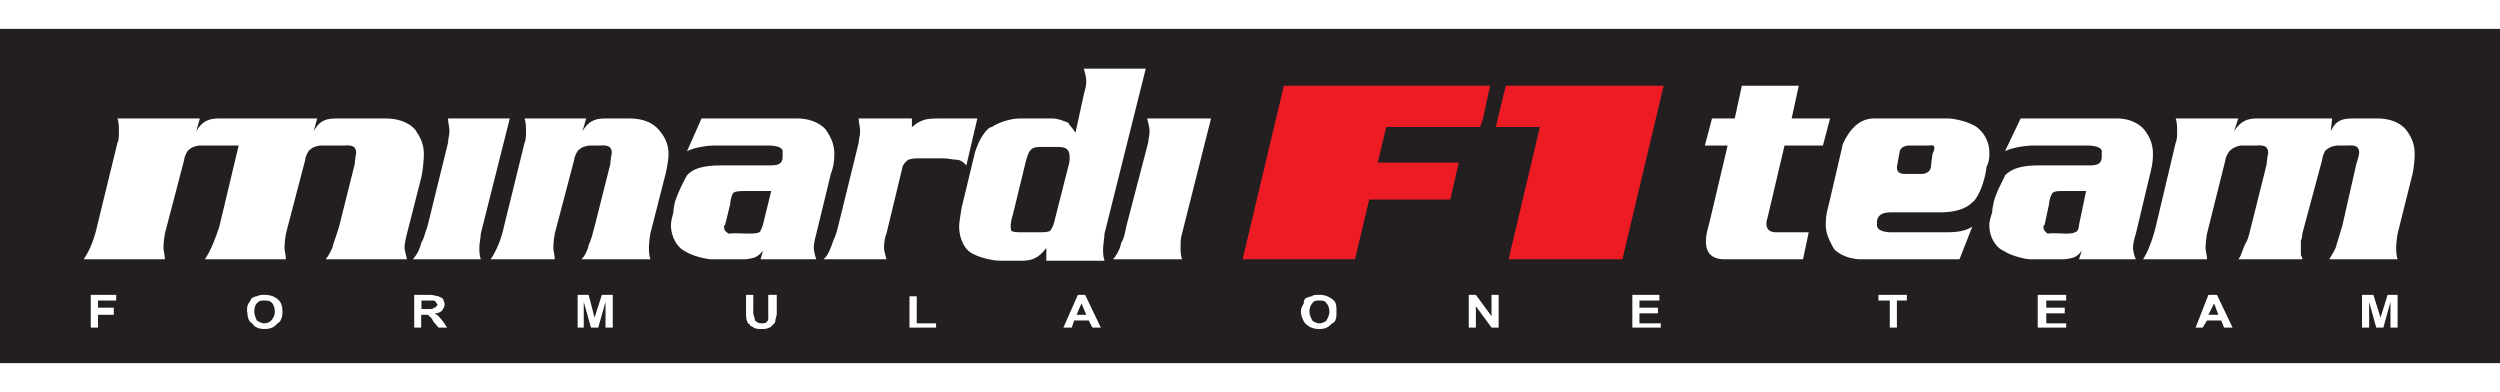 <svg height="392" width="2500" xmlns="http://www.w3.org/2000/svg" viewBox="3 3 219.7 29.375"><path d="M3 3h219.7v29.375H3z" fill="#231f20"/><g fill-rule="evenodd"><path d="M103.688 6.5L100.063 21c0 .25-.125 1-.125 1.375 0 .25 0 .625.125 1H94.95V22.25c-.637.875-1.275 1.125-2.125 1.125h-1.912c-.85 0-2.138-.375-2.663-.75-.537-.375-.962-1.25-.962-2.25 0-.375.125-1 .212-1.625l1.175-4.875c.325-1.125 1.063-2.25 1.488-2.25.537-.375 1.6-.75 2.45-.75h2.875c.525 0 1.062.25 1.387.375.125.25.313.375.638.875l.737-3.375c.125-.5.213-.75.213-1.125s-.125-.75-.213-1.125zm-10.75 14.375h1.375c.425 0 .75 0 .962-.125.213-.25.313-.5.425-1l1.175-4.625C97 14.75 97 14.5 97 14.25c0-.75-.425-.875-1.062-.875H94.55c-.312 0-.737 0-.95.25-.212.125-.425.875-.537 1.375L92 19.375c-.212.625-.212 1.125-.125 1.375.213.125.538.125 1.075.125M83.138 11.625c.212-.125.424-.375.75-.5.524-.25 1.062-.25 1.7-.25h3.3L87.925 15c-.213-.25-.525-.5-.85-.5-.313 0-.85-.125-1.163-.125h-2.024c-.326 0-.75 0-1.063.125-.213.125-.537.5-.537.75L80.9 21c-.125.25-.213.75-.213 1.25 0 .25.126.625.213 1h-5.525c.425-.375.637-1 .85-1.625.125-.25.313-.75.425-1.25L78.462 13c0-.25.125-.625.125-1s-.125-.75-.125-1.125h4.675zM64.625 10.875h8.513c.737 0 1.812.25 2.45 1 .312.5.737 1.125.737 2.125 0 .75-.125 1.25-.312 1.75L74.738 21s-.225.75-.225 1.25c0 .25.125.75.225 1h-4.9l.212-.75c-.537.625-.75.625-1.487.75h-2.988c-.425 0-1.7-.25-2.45-.75-.525-.25-1.162-1.125-1.162-2.25 0-.375.125-.75.212-1.125 0-.375.125-.75.125-.875.325-1 .85-2 1.075-2.375C63.9 15.25 64.863 15 66.35 15h4.25c.538 0 1.175 0 1.175-.75v-.375c.125-.625-1.063-.625-1.275-.625h-4.688c-.524 0-1.7.125-2.437.5l1.275-2.875zm6.163 6.375H68.45c-.313 0-.737 0-.95.125-.125 0-.325.625-.325 1l-.425 1.75c0 .125-.125.125-.125.25 0 .375.213.5.425.625.65-.125 2.237.125 2.662-.125.125 0 .213-.375.325-.625l.738-3M54.513 10.875L54.188 12c.424-.75.962-1.125 1.912-1.125h2.237c.963 0 1.925.25 2.563 1 .425.5.85 1.125.85 2.125 0 .625-.213 1.625-.325 2l-1.275 5s-.125.75-.125 1.25c0 .125 0 .625.125 1h-6.063c.313-.25.638-1 .638-1.25.213-.375.425-1.25.525-1.625l1.388-5.5c0-.375.125-.875.125-1 0-.75-.75-.625-1.075-.625h-.85c-.213 0-.738.125-.95.375-.126 0-.426.625-.426.875L51.75 21s-.125.75-.125 1.25c0 .25.125.625.125 1h-5.637c.537-.75.962-1.875 1.174-2.875L49.1 13c.125-.25.125-.625.125-1s0-.75-.125-1.125h5.425M47.8 10.875L45.25 21c0 .375-.125.75-.125 1.25 0 .25 0 .625.125 1h-5.962c.425-.5.637-1 .75-1.5.212-.25.312-.875.525-1.375L42.374 13c0-.375.125-.625.125-1s-.125-.75-.125-1.125zM109.425 10.875L106.875 21c-.125.375-.125.75-.125 1.25 0 .25 0 .625.125 1h-6.062c.425-.5.637-1 .737-1.5.213-.25.325-.875.425-1.375L103.9 13c0-.25.125-.625.125-1s-.125-.75-.213-1.125h5.638M30.875 10.875L30.563 12c.425-.75.85-1.125 1.912-1.125h4.475c.85 0 1.913.25 2.55 1 .325.5.75 1.125.75 2.125 0 .625-.125 1.625-.213 2l-1.274 5s-.213.75-.213 1.25c0 .125.125.625.213 1h-7.138c.213-.25.638-1 .638-1.25.125-.375.425-1.25.537-1.625l1.375-5.5c0-.375.125-.875.125-1 0-.75-.75-.625-1.062-.625h-2.025c-.213 0-.75.125-.963.375-.125 0-.425.625-.425.875l-1.7 6.5S28 21.75 28 22.25c0 .25.125.625.125 1H21c.525-.75.95-1.875 1.275-2.875l1.7-7.125H20.563c-.213 0-.738.125-.95.375-.125 0-.425.625-.425.875l-1.7 6.5s-.125.75-.125 1.25c0 .25.125.625.125 1H10.35c.538-.75.963-1.875 1.175-2.875l1.8-7.375c.125-.25.125-.625.125-1s0-.75-.125-1.125h7.238L20.25 12c.425-.75.963-1.125 1.913-1.125h8.725" fill="#fff"/><path d="M112.2 23.25L115.825 8h18.125l-.625 2.875-.25.75h-8.25l-.75 3.125h7.125l-.75 3.25h-7.125l-1.25 5.25zM134.45 11.625L135.325 8H149.2l-3.625 15.25h-10l2.75-11.625z" fill="#ed1c24"/><path d="M180.575 10.875h8.5c.75 0 1.75.25 2.375 1 .375.5.75 1.125.75 2.125 0 .75-.125 1.25-.25 1.75L190.7 21s-.25.75-.25 1.25c0 .25.125.75.25 1h-5l.25-.75c-.5.625-.75.625-1.5.75h-3c-.375 0-1.625-.25-2.375-.75-.625-.25-1.25-1.125-1.25-2.25 0-.375.125-.75.25-1.125 0-.375.125-.75.125-.875.25-1 .875-2 1-2.375.625-.625 1.5-.875 3-.875h4.25c.625 0 1.25 0 1.25-.75v-.375c.125-.625-1.125-.625-1.375-.625H181.7c-.5 0-1.75.125-2.5.5zm5.75 6.375h-2c-.25 0-.75 0-.875.125-.125 0-.375.625-.375 1l-.375 1.75c0 .125-.125.125-.125.25 0 .375.25.5.375.625.625-.125 2 .125 2.375-.125.25 0 .375-.375.375-.625zM207.95 10.875L207.825 12c.375-.75.75-1.125 1.875-1.125h2.25c.875 0 1.875.25 2.5 1 .375.5.75 1.125.75 2.125 0 .625-.125 1.625-.25 2l-1.25 5s-.125.75-.125 1.25c0 .125 0 .625.125 1h-6c.125-.25.625-1 .625-1.25.125-.375.375-1.25.5-1.625l1.25-5.5c.125-.375.25-.875.25-1 0-.75-.75-.625-1-.625h-.875c-.25 0-.75.125-1 .375-.125 0-.375.625-.375.875l-.875 3.25-.875 3.25s0 .375-.125.625v1.25c.125.25.125.25.125.375H199.7c.25-.25.375-.875.625-1.375.25-.375.375-1 .5-1.5l1.375-5.5c0-.375.125-.875.125-1 0-.75-.75-.625-1-.625h-1.375c-.125 0-.625.125-.875.375-.125 0-.5.625-.5.875L196.95 21s-.125.75-.125 1.25c0 .25.125.625.125 1h-5.625c.5-.75.875-1.875 1.125-2.875L194.2 13c.125-.25.125-.625.125-1s0-.75-.125-1.125h5.5L199.325 12c.5-.75 1-1.125 2-1.125zM175.2 23.25h-8.625c-.75 0-1.75-.25-2.375-.875-.375-.625-.75-1.375-.75-2.125 0-.875.125-1.25.25-1.75l1.25-5.375c.625-1.375 1.5-2.25 2.75-2.25h6.5c.5 0 1.75.25 2.5.75a2.8 2.8 0 0 1 1.125 2.25c0 .375 0 .75-.25 1.25 0 .125-.125.75-.125.75-.25 1.125-.75 2.125-1.125 2.375-.5.5-1.375.875-2.875.875h-4.25c-.625 0-1.125.125-1.25.75v.375c0 .625 1.125.625 1.25.625h4.75c.625 0 1.625 0 2.375-.5zm-5.5-8.125l.25-1.375c.125-.375.5-.5.875-.5h1.75c.5-.125.5.25.25.75l-.125 1c0 .5-.375.75-.875.75h-1.375c-.625 0-.75-.25-.75-.625M152.825 13.25h2l-1.625 6.875c-.5 1.625-.5 3.125 1.375 3.125h6.875l.5-2.375h-2.875c-.75 0-1-.5-.75-1.25l1.5-6.375h3.375l.625-2.375h-3.375L161.075 8h-5l-.625 2.875h-2zM10.975 29.25v-2.875h2.238v.5h-1.6v.625H13v.625h-1.387v1.125zm13.738-1.375c0-.375 0-.5.125-.75.125-.125.212-.375.325-.5.125 0 .212-.125.425-.125.212-.125.425-.125.637-.125.525 0 .85.125 1.163.375.325.25.437.625.437 1.125 0 .375-.125.875-.437 1-.313.375-.638.5-1.163.5-.425 0-.85-.125-1.063-.5-.324-.125-.424-.625-.424-1zm.637 0c0 .25.125.5.213.75.212.125.425.25.637.25.313 0 .525-.125.637-.25.213-.25.313-.5.313-.75 0-.375-.125-.625-.213-.75-.212-.25-.425-.25-.737-.25-.213 0-.425 0-.637.25-.125.125-.213.375-.213.75zM39.4 29.25v-2.875h1.375c.325 0 .638.125.75.125.213.125.313.125.425.25 0 .125.125.25.125.5 0 .125-.125.375-.225.5a.843.843 0 0 1-.637.25c.124.125.212.125.324.25.126.125.213.25.426.5l.324.5h-.75l-.424-.5c-.213-.375-.325-.5-.425-.5 0-.125-.125-.125-.125-.125h-.55v1.125h-.638zm.638-1.625h.525c.325 0 .537 0 .537-.125.125 0 .213 0 .213-.125 0 0 .125 0 .125-.125s-.125-.125-.125-.25c-.125-.125-.213-.125-.325-.125h-.95zm13.725 1.625v-2.875h.962l.525 2 .638-2h.962v2.875h-.637V27l-.638 2.25h-.637L54.3 27v2.25zm14.8-2.875h.637V28c0 .125.125.375.125.5s.125.25.213.25c.125.125.212.125.425.125.125 0 .325 0 .425-.125 0 0 .125-.125.125-.25v-2.125h.75V28c0 .25-.125.5-.125.625 0 .25-.125.25-.213.375-.125.125-.212.25-.325.25-.212.125-.425.125-.637.125-.313 0-.525 0-.738-.125-.125-.125-.325-.125-.325-.25-.125-.125-.213-.125-.213-.25-.124-.25-.124-.5-.124-.75zm14.362 2.875V26.5h.638v2.375h1.7v.375zm16.813 0H99l-.325-.625H97.4l-.213.625h-.737l1.275-2.875h.638zm-1.275-1.125l-.425-1-.425 1zm18.862-.25c0-.375.125-.5.25-.75 0-.125 0-.375.25-.5.125 0 .25-.125.5-.125 0-.125.375-.125.625-.125.5 0 .75.125 1.125.375s.375.625.375 1.125c0 .375 0 .875-.375 1-.375.375-.625.5-1.125.5s-.875-.125-1.25-.5c-.125-.125-.375-.625-.375-1zm.75 0c0 .25.125.5.25.75.125.125.375.25.625.25s.5-.125.625-.25c.125-.25.25-.5.25-.75 0-.375-.125-.625-.25-.75-.125-.25-.375-.25-.625-.25s-.5 0-.625.25c-.125.125-.25.375-.25.75zm14 1.375v-2.875h.625l1.375 1.875v-1.875h.625v2.875h-.625l-1.375-1.875v1.875zm14.375 0v-2.875h2.375v.5h-1.75v.625h1.625v.5h-1.625v.875h1.875v.375zm22.625 0v-2.375h-1v-.5h2.5v.5h-.875v2.375zm13 0v-2.875h2.5v.5h-1.75v.625h1.625v.5h-1.625v.875h1.75v.375zm17.125 0h-.75l-.25-.625h-1.25l-.375.625h-.625l1.125-2.875h.75zm-1.25-1.125l-.375-1-.5 1zm12.625 1.125v-2.875h1l.625 2 .625-2h.875v2.875h-.625V27l-.625 2.25h-.625L211.2 27v2.25z" fill="#fff"/></g></svg>